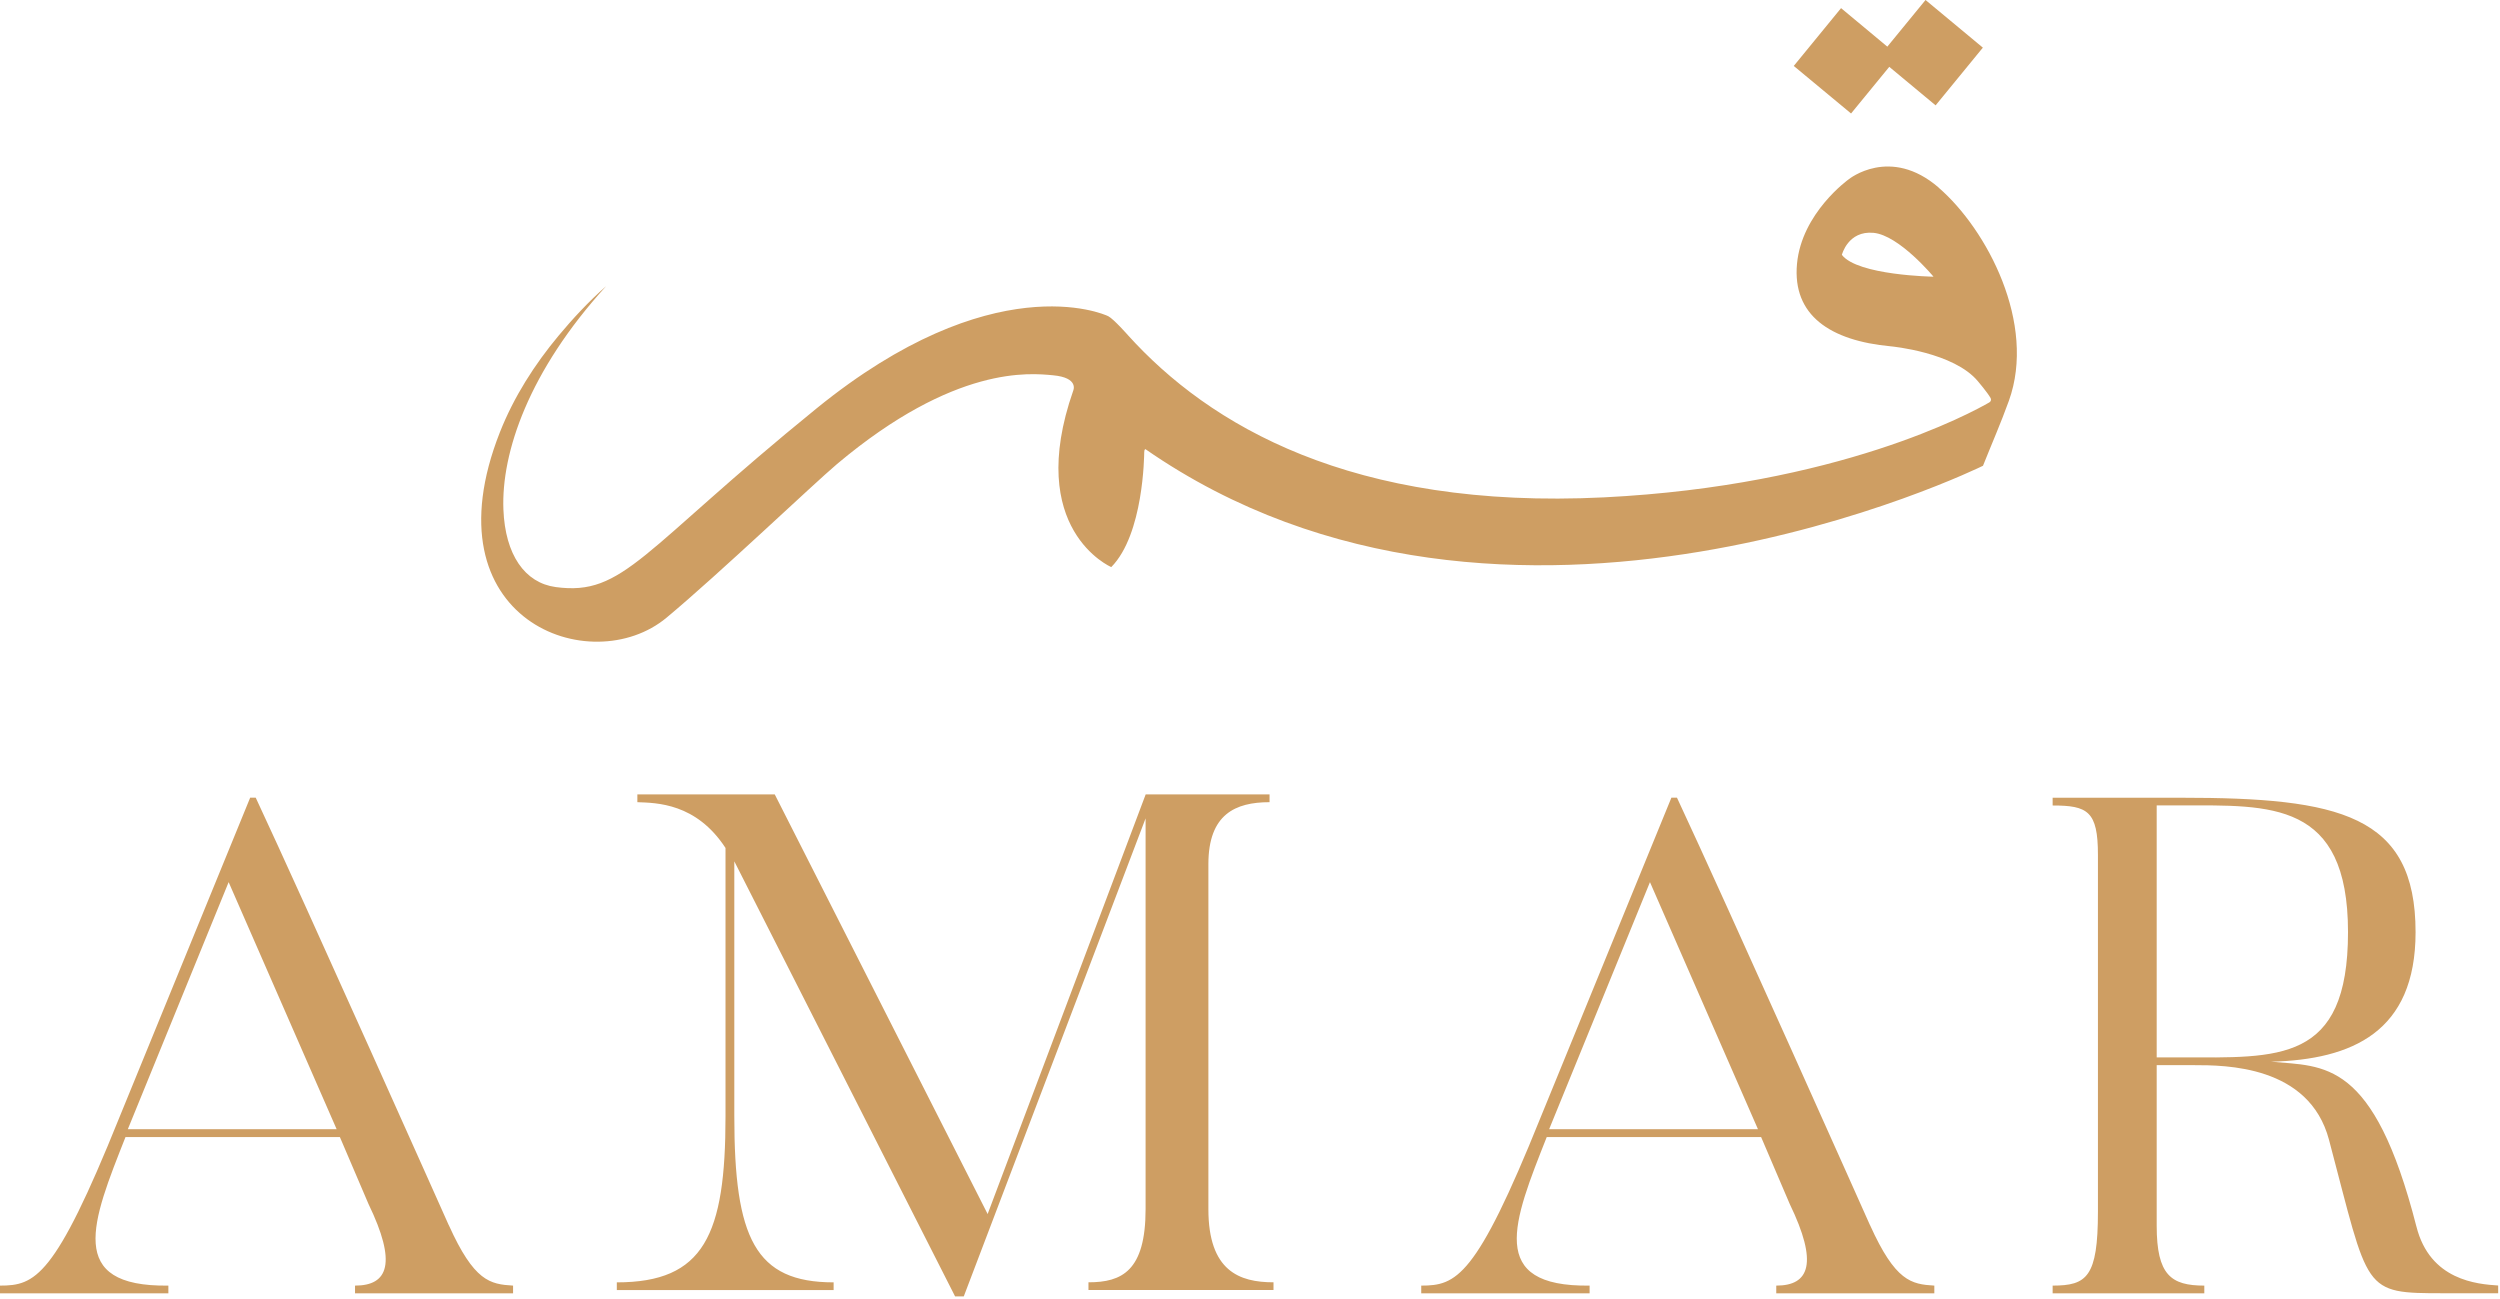 <?xml version="1.0" encoding="utf-8"?>
<svg xmlns="http://www.w3.org/2000/svg" fill="none" height="100%" overflow="visible" preserveAspectRatio="none" style="display: block;" viewBox="0 0 127 66" width="100%">
<g clip-path="url(#clip0_0_26)" id="Layer_1">
<path d="M50.172 61.673L58.2 40.357H64.493V40.751C62.757 40.751 61.386 41.361 61.386 43.899V61.423C61.386 64.567 62.958 65.141 64.694 65.141V65.533H55.294V65.141C56.985 65.141 58.196 64.571 58.196 61.423V41.573L48.96 65.856H48.518L37.303 43.756V56.702C37.303 62.893 38.356 65.144 42.348 65.144V65.537H31.334V65.144H31.33C35.768 65.144 36.856 62.745 36.856 56.702V43.076C35.362 40.788 33.344 40.788 32.378 40.751V40.357H39.358L50.172 61.673ZM12.991 40.522C15.452 45.779 22.793 62.23 22.793 62.23L22.797 62.233C24.087 65.095 24.893 65.239 26.064 65.309V65.701H18.035V65.309C19.726 65.309 20.172 64.166 18.719 61.161L17.266 57.763H6.375C4.68 62.053 3.308 65.378 8.553 65.309V65.701H0V65.309C1.777 65.309 2.784 64.915 6.052 56.796L12.709 40.522H12.991ZM85.19 40.522C87.651 45.779 94.992 62.23 94.992 62.23L94.996 62.233C96.286 65.095 97.093 65.239 98.264 65.309V65.701H90.234V65.309C91.925 65.309 92.371 64.166 90.918 61.161L89.465 57.763H78.574C76.879 62.053 75.507 65.378 80.752 65.309V65.701H72.199V65.309C73.976 65.309 74.983 64.915 78.25 56.796L84.907 40.522H85.19ZM110.809 40.525C118.837 40.525 122.711 41.381 122.711 47.355C122.711 52.431 119.484 53.828 115.369 53.935C118.071 54.184 120.574 53.791 122.752 62.303V62.299C123.44 65.054 125.859 65.234 126.907 65.304V65.697H124.164C119.967 65.697 120.373 65.664 118.313 57.901C117.306 54.11 113.027 54.11 111.455 54.11H109.56V62.267C109.56 64.772 110.285 65.309 111.979 65.309V65.701H104.274V65.309C106.01 65.308 106.575 64.878 106.575 61.554V43.42C106.575 41.205 106.051 40.919 104.274 40.919V40.525H110.809ZM6.493 57.365H17.102L11.615 44.812L6.493 57.365ZM78.696 57.365H89.305L83.818 44.812L78.696 57.365ZM109.56 53.717H110.809C115.73 53.717 119.279 54.036 119.279 47.351C119.279 40.665 115.329 40.914 110.809 40.914H109.56V53.717ZM93.919 9.105C93.919 9.105 96.019 7.399 98.488 9.531H98.481C100.949 11.664 103.459 16.447 102.051 20.361C101.645 21.491 101.154 22.609 100.736 23.661C100.694 23.682 76.56 35.568 58.188 22.817C58.188 22.817 58.131 22.809 58.127 22.969C58.123 23.128 58.098 27.141 56.452 28.808C56.428 28.797 52.057 26.9 54.52 19.845C54.526 19.832 54.817 19.185 53.492 19.064C52.338 18.957 48.517 18.531 42.523 23.571C41.295 24.608 36.55 29.136 33.864 31.375C30.028 34.577 21.63 31.514 25.393 21.962C26.105 20.16 27.153 18.518 28.39 17.036C29.057 16.234 29.901 15.317 30.789 14.539C26.863 18.846 25.459 22.993 25.573 25.884C25.663 28.181 26.658 29.61 28.23 29.823C31.694 30.294 32.575 27.98 41.483 20.746C50.392 13.508 56.03 15.923 56.305 16.066C56.583 16.214 57.3 17.028 57.3 17.028C61.419 21.589 68.654 25.904 81.485 25.266C93.37 24.672 100.129 20.979 101.063 20.439C101.141 20.393 101.166 20.296 101.121 20.218C100.957 19.931 100.486 19.378 100.486 19.378C99.266 17.894 96.092 17.597 96.049 17.593C92.966 17.306 91.05 16.013 91.287 13.409C91.524 10.816 93.9 9.119 93.919 9.105ZM95.176 11.828C93.878 11.706 93.567 12.946 93.567 12.946C94.366 13.994 98.223 14.056 98.223 14.056C98.223 14.056 96.478 11.951 95.176 11.828ZM100.729 2.42L98.329 5.352L95.975 3.395L94.034 5.765L91.123 3.35L93.526 0.413L95.876 2.37L97.817 0L100.729 2.42Z" fill="#CE9E63" id="Union"/>
</g>
<defs>
<clipPath id="clip0_0_26">
<rect fill="white" height="65.856" width="126.907"/>
</clipPath>
</defs>
</svg>
